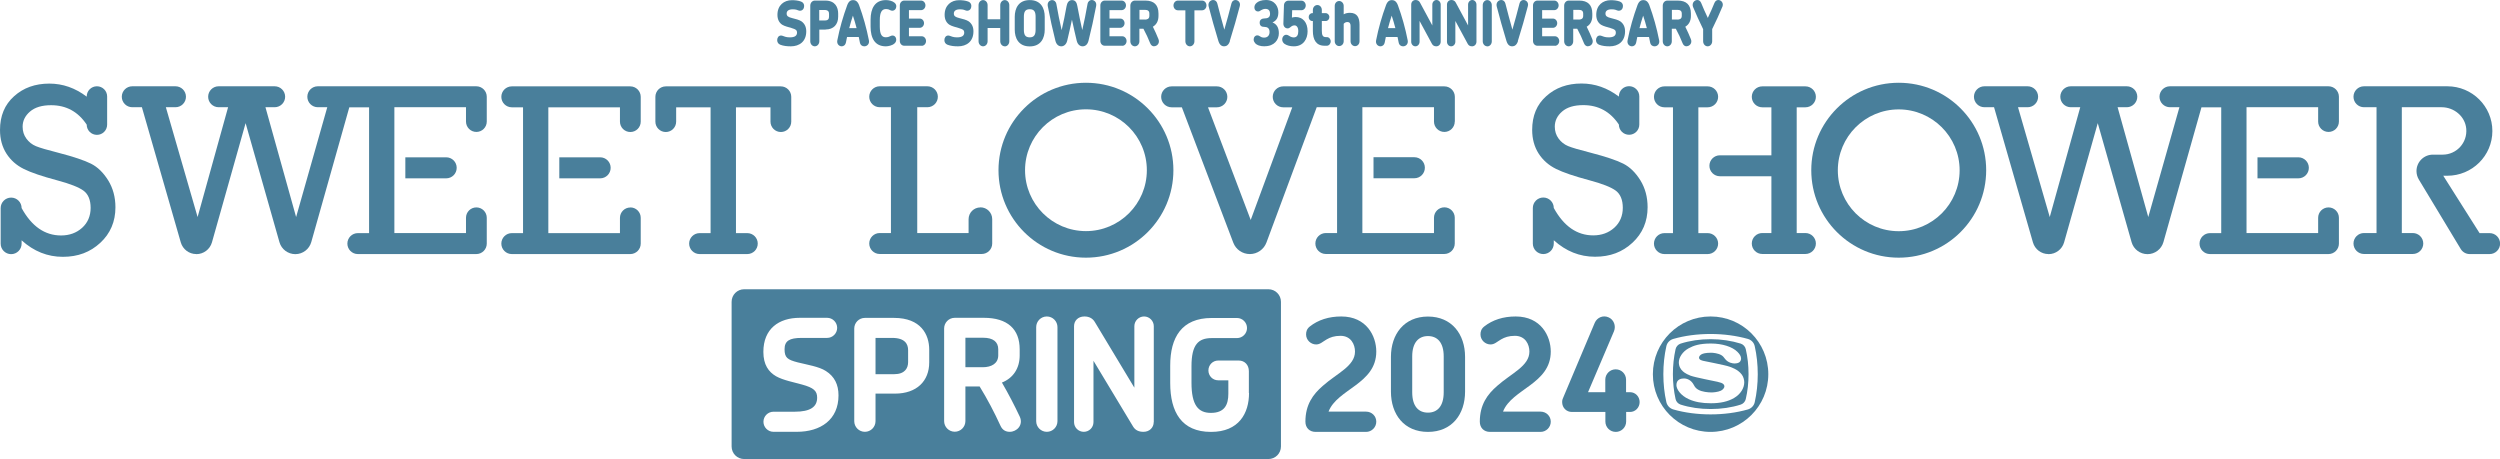 <?xml version="1.0" encoding="UTF-8"?><svg id="_レイヤー_1" xmlns="http://www.w3.org/2000/svg" viewBox="0 0 298.45 54.8"><defs><style>.cls-1{fill:#497f9b;stroke-width:0px;}</style></defs><path class="cls-1" d="m2.84,20.17c.86.43,2.19.88,3.99,1.36,1.54.41,2.6.83,3.15,1.24s.84,1.1.84,2.05-.34,1.77-1.02,2.38c-.68.61-1.52.91-2.51.91-1.94,0-3.51-1.09-4.71-3.27h0c0-.69-.56-1.25-1.25-1.25h0c-.69,0-1.25.56-1.25,1.25v4.25c0,.69.56,1.25,1.25,1.25h0c.69,0,1.25-.56,1.25-1.25v-.4c1.46,1.32,3.1,1.97,4.92,1.97s3.27-.56,4.47-1.67c1.2-1.11,1.81-2.53,1.81-4.24,0-1.21-.29-2.28-.86-3.21-.58-.93-1.26-1.6-2.06-2-.8-.4-2.08-.83-3.85-1.29-1.35-.34-2.26-.61-2.72-.8-.46-.19-.84-.49-1.14-.9-.3-.41-.45-.88-.45-1.42,0-.7.29-1.3.88-1.81.59-.51,1.43-.76,2.52-.76,1.8,0,3.22.77,4.25,2.32h0c0,.68.55,1.22,1.22,1.22h0c.68,0,1.22-.55,1.22-1.22v-3.36c0-.68-.55-1.22-1.22-1.22h0c-.68,0-1.22.55-1.22,1.22v.02c-1.37-1.04-2.86-1.56-4.46-1.56-1.69,0-3.09.5-4.21,1.51-1.12,1-1.68,2.34-1.68,4.03,0,1.08.26,2.02.77,2.82.51.79,1.2,1.4,2.07,1.83Z"/><path class="cls-1" d="m80.7,12.81h4.13v15.02h-1.31c-.69,0-1.25.56-1.25,1.25h0c0,.69.56,1.25,1.25,1.25h5.69c.69,0,1.25-.56,1.25-1.25h0c0-.69-.56-1.25-1.25-1.25h-1.35v-15.02h4.12v1.71c0,.68.55,1.24,1.24,1.24h0c.68,0,1.24-.55,1.24-1.24v-2.96c0-.69-.56-1.25-1.25-1.25h-13.72c-.69,0-1.25.56-1.25,1.25v2.96c0,.68.55,1.24,1.24,1.24h0c.68,0,1.24-.55,1.24-1.24v-1.71Z"/><path class="cls-1" d="m72.9,20.03h0c0-.69-.56-1.25-1.25-1.25h-4.88v2.51h4.88c.69,0,1.25-.56,1.25-1.25Z"/><path class="cls-1" d="m75.25,24.77h0c-.68,0-1.24.55-1.24,1.24v1.82h-8.55v-15.02h8.55v1.71c0,.68.55,1.24,1.24,1.24h0c.68,0,1.24-.55,1.24-1.24v-2.96c0-.69-.56-1.25-1.25-1.25h-14.14c-.69,0-1.25.56-1.25,1.25h0c0,.69.56,1.25,1.25,1.25h1.34v15.02h-1.34c-.69,0-1.25.56-1.25,1.25h0c0,.69.56,1.25,1.25,1.25h14.14c.69,0,1.25-.56,1.25-1.25v-3.08c0-.68-.55-1.24-1.24-1.24Z"/><path class="cls-1" d="m54.52,20.03h0c0-.69-.56-1.25-1.25-1.25h-4.88v2.51h4.88c.69,0,1.25-.56,1.25-1.25Z"/><path class="cls-1" d="m23.44,30.34h0c.86,0,1.62-.57,1.86-1.4l4.02-14.24,4.04,14.21c.24.85,1.02,1.43,1.9,1.43h0c.88,0,1.66-.59,1.9-1.44l4.54-16.09h2.36v15.02h-1.34c-.69,0-1.25.56-1.25,1.25h0c0,.69.56,1.25,1.25,1.25h14.14c.69,0,1.25-.56,1.25-1.25v-3.08c0-.68-.55-1.24-1.24-1.24h0c-.68,0-1.24.55-1.24,1.24v1.82s-8.55,0-8.55,0v-15.02h8.55v1.71c0,.68.55,1.24,1.24,1.24h0c.68,0,1.24-.55,1.24-1.24v-2.96c0-.69-.56-1.25-1.25-1.25h-18.92c-.69,0-1.25.56-1.25,1.25h0c0,.69.56,1.25,1.25,1.25h1.13s-3.72,13.11-3.72,13.11l-3.66-13.11h1.1c.69,0,1.25-.56,1.25-1.25h0c0-.69-.56-1.25-1.25-1.25h-6.69c-.69,0-1.25.56-1.25,1.25h0c0,.69.56,1.25,1.25,1.25h1.13s-3.64,13.11-3.64,13.11l-3.79-13.11h1.15c.69,0,1.25-.56,1.25-1.25h0c0-.69-.56-1.25-1.25-1.25h-5.16c-.69,0-1.25.56-1.25,1.25h0c0,.69.56,1.25,1.25,1.25h1.15s4.64,16.13,4.64,16.13c.24.83.99,1.4,1.85,1.4Z"/><path class="cls-1" d="m226.67,9.88c-5.77,0-10.44,4.68-10.44,10.44s4.67,10.44,10.44,10.44,10.44-4.67,10.44-10.44-4.67-10.44-10.44-10.44Zm0,17.72c-4.02,0-7.27-3.26-7.27-7.27s3.26-7.27,7.27-7.27,7.27,3.26,7.27,7.27-3.25,7.27-7.27,7.27Z"/><path class="cls-1" d="m202.75,12.81h1.11c.69,0,1.25-.56,1.25-1.25h0c0-.69-.56-1.25-1.25-1.25h-5.16c-.69,0-1.25.56-1.25,1.25h0c0,.69.56,1.25,1.25,1.25h1.02v15.02h-1.02c-.69,0-1.25.56-1.25,1.25h0c0,.69.56,1.25,1.25,1.25h5.16c.69,0,1.25-.56,1.25-1.25h0c0-.69-.56-1.25-1.25-1.25h-1.11v-15.02Z"/><path class="cls-1" d="m214.49,12.81h1.04c.69,0,1.25-.56,1.25-1.25h0c0-.69-.56-1.25-1.25-1.25h-5.15c-.69,0-1.25.56-1.25,1.25h0c0,.69.56,1.25,1.25,1.25h1.09v5.73h-6.15c-.69,0-1.25.56-1.25,1.25h0c0,.69.56,1.25,1.25,1.25h6.15v6.78h-1.09c-.69,0-1.25.56-1.25,1.25h0c0,.69.56,1.25,1.25,1.25h5.15c.69,0,1.25-.56,1.25-1.25h0c0-.69-.56-1.25-1.25-1.25h-1.04v-15.02Z"/><path class="cls-1" d="m291.66,20.98h.5c2.97,0,5.38-2.39,5.38-5.34s-2.41-5.34-5.38-5.34h-9.95c-.69,0-1.25.56-1.25,1.25h0c0,.69.56,1.25,1.25,1.25h1.5s0,15.02,0,15.02h-1.5c-.69,0-1.25.56-1.25,1.25h0c0,.69.56,1.25,1.25,1.25h5.83c.69,0,1.25-.56,1.25-1.25h0c0-.69-.56-1.25-1.25-1.25h-1.31v-15.02h4.75c1.48,0,2.8,1.08,2.94,2.55.16,1.69-1.16,3.11-2.81,3.11h-1.17c-1.08,0-1.96.88-1.96,1.96h0c0,.36.1.71.28,1.01l5,8.29c.23.38.63.61,1.07.61h2.38c.69,0,1.25-.56,1.25-1.25h0c0-.69-.56-1.25-1.25-1.25h-1.2s-4.34-6.86-4.34-6.86Z"/><path class="cls-1" d="m185.75,20.16c.86.43,2.19.88,3.99,1.36,1.54.41,2.6.83,3.15,1.24s.84,1.1.84,2.05-.34,1.77-1.02,2.38c-.68.61-1.52.91-2.51.91-1.94,0-3.51-1.09-4.71-3.27h0c0-.69-.56-1.25-1.25-1.25h0c-.69,0-1.25.56-1.25,1.25v4.25c0,.69.56,1.25,1.25,1.25h0c.69,0,1.25-.56,1.25-1.25v-.4c1.46,1.32,3.1,1.97,4.92,1.97s3.27-.56,4.47-1.67c1.2-1.11,1.81-2.53,1.81-4.24,0-1.21-.29-2.28-.86-3.21-.58-.93-1.26-1.6-2.06-2-.8-.4-2.08-.83-3.85-1.29-1.35-.34-2.26-.61-2.72-.8-.46-.19-.84-.49-1.14-.9-.3-.41-.45-.88-.45-1.42,0-.7.29-1.3.88-1.81.59-.51,1.43-.76,2.52-.76,1.8,0,3.22.77,4.25,2.32h0c0,.68.55,1.22,1.22,1.22h0c.68,0,1.22-.55,1.22-1.22v-3.36c0-.68-.55-1.22-1.22-1.22h0c-.68,0-1.22.55-1.22,1.22v.02c-1.37-1.04-2.86-1.56-4.46-1.56-1.69,0-3.09.5-4.21,1.51-1.12,1-1.68,2.34-1.68,4.03,0,1.08.26,2.02.77,2.82.51.79,1.2,1.4,2.07,1.83Z"/><path class="cls-1" d="m275.63,20.03h0c0-.69-.56-1.25-1.25-1.25h-4.88v2.51h4.88c.69,0,1.25-.56,1.25-1.25Z"/><path class="cls-1" d="m244.55,30.34h0c.86,0,1.62-.57,1.86-1.4l4.02-14.24,4.04,14.21c.24.85,1.02,1.43,1.9,1.43h0c.88,0,1.66-.59,1.9-1.44l4.54-16.09h2.36v15.02h-1.34c-.69,0-1.25.56-1.25,1.25h0c0,.69.56,1.25,1.25,1.25h14.14c.69,0,1.25-.56,1.25-1.25v-3.08c0-.68-.55-1.24-1.24-1.24h0c-.68,0-1.24.55-1.24,1.24v1.82s-8.55,0-8.55,0v-15.02h8.55v1.71c0,.68.55,1.24,1.24,1.24h0c.68,0,1.24-.55,1.24-1.24v-2.96c0-.69-.56-1.25-1.25-1.25h-18.92c-.69,0-1.25.56-1.25,1.25h0c0,.69.56,1.25,1.25,1.25h1.13s-3.72,13.11-3.72,13.11l-3.66-13.11h1.1c.69,0,1.25-.56,1.25-1.25h0c0-.69-.56-1.25-1.25-1.25h-6.69c-.69,0-1.25.56-1.25,1.25h0c0,.69.56,1.25,1.25,1.25h1.13s-3.64,13.11-3.64,13.11l-3.79-13.11h1.15c.69,0,1.25-.56,1.25-1.25h0c0-.69-.56-1.25-1.25-1.25h-5.16c-.69,0-1.25.56-1.25,1.25h0c0,.69.56,1.25,1.25,1.25h1.15s4.64,16.13,4.64,16.13c.24.83.99,1.4,1.85,1.4Z"/><path class="cls-1" d="m117.04,24.76h0c-.78,0-1.41.63-1.41,1.41v1.65s-6.13,0-6.13,0v-15.02h1.21c.69,0,1.25-.56,1.25-1.25h0c0-.69-.56-1.25-1.25-1.25h-5.69c-.69,0-1.25.56-1.25,1.25h0c0,.69.56,1.25,1.25,1.25h1.34s0,15.02,0,15.02h-1.34c-.69,0-1.25.56-1.25,1.25h0c0,.69.56,1.25,1.25,1.25h12.18c.69,0,1.25-.56,1.25-1.25v-2.91c0-.78-.63-1.41-1.41-1.41Z"/><path class="cls-1" d="m129.64,9.88c-5.77,0-10.44,4.68-10.44,10.44s4.67,10.44,10.44,10.44,10.44-4.68,10.44-10.44-4.67-10.44-10.44-10.44Zm0,17.71c-4.01,0-7.27-3.26-7.27-7.27s3.25-7.27,7.27-7.27,7.27,3.26,7.27,7.27-3.26,7.27-7.27,7.27Z"/><path class="cls-1" d="m173.68,14.52v-2.96c0-.69-.56-1.25-1.25-1.25h-19.24c-.69,0-1.25.56-1.25,1.25h0c0,.69.56,1.25,1.25,1.25h1.08s-4.96,13.45-4.96,13.45l-5.1-13.45h1.06c.69,0,1.25-.56,1.25-1.25h0c0-.69-.56-1.25-1.25-1.25h-5.4c-.69,0-1.25.56-1.25,1.25h0c0,.69.56,1.25,1.25,1.25h1.22s6.14,16.16,6.14,16.16c.31.82,1.1,1.36,1.98,1.36h0c.88,0,1.67-.55,1.98-1.38l6-16.15h2.43v15.02h-1.34c-.69,0-1.25.56-1.25,1.25h0c0,.69.56,1.25,1.25,1.25h14.14c.69,0,1.25-.56,1.25-1.25v-3.08c0-.68-.55-1.24-1.24-1.24h0c-.68,0-1.24.55-1.24,1.24v1.83h-8.55v-15.02h8.55v1.71c0,.68.55,1.24,1.24,1.24h0c.68,0,1.24-.55,1.24-1.24Z"/><path class="cls-1" d="m170.1,20.02h0c0-.69-.56-1.25-1.25-1.25h-4.88v2.51h4.88c.69,0,1.25-.56,1.25-1.25Z"/><path class="cls-1" d="m94.41,5.53c-.45,0-.87-.04-1.26-.19-.26-.1-.37-.33-.37-.55,0-.29.17-.55.46-.55.16,0,.29.09.51.15.14.04.31.07.54.07.61,0,.86-.21.86-.57,0-.26-.11-.39-.67-.55-.32-.1-.82-.21-1.1-.39-.32-.21-.57-.58-.57-1.18,0-1.15.79-1.75,1.73-1.75.38,0,.74.04,1.08.16.26.09.38.31.38.53,0,.29-.17.57-.5.57-.14,0-.25-.07-.42-.12-.11-.03-.24-.05-.44-.05-.47,0-.73.18-.73.5s.19.43.66.55c.41.1.84.21,1.1.38.4.28.58.69.58,1.2,0,1.22-.82,1.79-1.84,1.79Z"/><path class="cls-1" d="m98.56,3.53h-.75v1.4c0,.33-.24.6-.54.6s-.54-.27-.54-.6V.67c0-.33.24-.6.54-.6h1.26c1.18,0,1.53.81,1.53,1.55v.38c0,.91-.54,1.52-1.5,1.52Zm-.05-1.09c.38,0,.46-.23.46-.46v-.33c0-.24-.09-.46-.55-.46h-.62v1.25h.71Z"/><path class="cls-1" d="m103.17,5.53c-.23,0-.46-.14-.52-.47-.04-.21-.09-.44-.13-.64h-1.4c-.05.21-.09.43-.13.64-.07.33-.29.47-.51.47-.3,0-.61-.27-.52-.72.29-1.48.69-2.85,1.18-4.19.19-.51.46-.61.7-.61s.53.1.72.61c.49,1.34.88,2.71,1.17,4.19.09.44-.22.72-.54.72Zm-.91-2.17c-.13-.51-.28-1.01-.44-1.49-.16.49-.31.98-.44,1.49h.89Z"/><path class="cls-1" d="m106.52,1.28c-.11,0-.18-.03-.32-.1-.1-.06-.23-.1-.42-.1-.48,0-.75.34-.75,1.32v.76c0,1.02.28,1.29.73,1.29.18,0,.35-.04.49-.12.11-.06.2-.09.3-.09.24,0,.44.2.44.5,0,.16-.06.33-.22.46-.25.23-.74.33-1.02.33-1.3,0-1.82-.96-1.82-2.36v-.81c0-1.34.5-2.35,1.84-2.35.35,0,.77.11,1,.3.17.13.23.3.23.44,0,.26-.17.53-.49.53Z"/><path class="cls-1" d="m110.04,5.46h-2.1c-.29,0-.52-.25-.52-.57V.64c0-.31.23-.57.52-.57h2.02c.29,0,.52.26.52.57s-.23.57-.52.57h-1.45v1.01h1.3c.28,0,.5.25.5.55s-.23.55-.5.55h-1.3v1.01h1.53c.28,0,.51.26.51.57s-.23.57-.51.57Z"/><path class="cls-1" d="m114.37,5.53c-.45,0-.87-.04-1.26-.19-.26-.1-.37-.33-.37-.55,0-.29.17-.55.46-.55.16,0,.29.09.51.15.14.04.31.07.54.07.61,0,.86-.21.86-.57,0-.26-.11-.39-.67-.55-.32-.1-.82-.21-1.1-.39-.32-.21-.57-.58-.57-1.18,0-1.15.79-1.75,1.73-1.75.38,0,.74.04,1.08.16.26.09.38.31.38.53,0,.29-.17.57-.5.57-.14,0-.25-.07-.42-.12-.11-.03-.24-.05-.44-.05-.47,0-.73.18-.73.5s.19.43.66.55c.41.1.84.21,1.1.38.4.28.58.69.58,1.2,0,1.22-.82,1.79-1.84,1.79Z"/><path class="cls-1" d="m119.95,5.53c-.3,0-.54-.27-.54-.6v-1.59h-1.51v1.59c0,.33-.24.6-.54.6s-.54-.27-.54-.6V.61c0-.33.24-.6.54-.6s.54.27.54.6v1.69h1.51V.61c0-.33.24-.6.54-.6s.54.27.54.6v4.33c0,.33-.24.6-.54.6Z"/><path class="cls-1" d="m122.93,5.54c-1.34,0-1.79-.99-1.79-2v-1.53c0-1.01.45-2,1.79-2s1.79.98,1.79,2v1.53c0,1.01-.46,2-1.79,2Zm0-1.08c.56,0,.7-.36.7-.92v-1.53c0-.55-.13-.91-.7-.91s-.7.35-.7.91v1.53c0,.56.13.92.7.92Z"/><path class="cls-1" d="m130.86.71c-.29,1.5-.57,2.8-.91,4.14-.11.45-.37.68-.71.68-.3,0-.59-.21-.7-.66-.19-.76-.38-1.65-.57-2.52-.19.87-.38,1.76-.57,2.52-.11.44-.4.66-.7.66-.34,0-.6-.23-.71-.68-.34-1.34-.62-2.64-.91-4.14,0-.05-.01-.1-.01-.15,0-.35.28-.55.54-.55.22,0,.44.15.5.47.19,1.09.4,2.12.63,3.12.22-.93.42-1.95.59-2.88.07-.39.26-.71.65-.71.41,0,.56.31.63.7.17.92.38,1.95.59,2.88.23-1,.44-2.03.63-3.12.06-.32.28-.47.5-.47.27,0,.54.21.54.55,0,.04,0,.1-.01.15Z"/><path class="cls-1" d="m133.98,5.46h-2.1c-.29,0-.52-.25-.52-.57V.64c0-.31.23-.57.52-.57h2.02c.29,0,.52.26.52.57s-.23.57-.52.57h-1.45v1.01h1.3c.28,0,.5.25.5.55s-.23.55-.5.55h-1.3v1.01h1.53c.28,0,.51.26.51.57s-.23.57-.51.57Z"/><path class="cls-1" d="m137.79,5.53c-.19,0-.37-.09-.48-.36-.23-.58-.5-1.17-.81-1.74h-.48v1.5c0,.33-.24.6-.54.6s-.54-.27-.54-.6V.67c0-.33.24-.6.54-.6h1.26c1.02,0,1.56.52,1.56,1.55v.28c0,.63-.26,1.05-.67,1.29.25.5.47.99.67,1.49.19.48-.17.84-.52.84Zm-1.11-3.19c.24,0,.53-.07.53-.44v-.28c0-.33-.21-.44-.49-.44h-.69v1.15h.65Z"/><path class="cls-1" d="m143.5,1.23h-.91v3.7c0,.33-.24.6-.54.6s-.54-.27-.54-.6V1.23h-.9c-.29,0-.52-.26-.52-.58s.24-.58.52-.58h2.9c.29,0,.52.26.52.58s-.24.58-.52.58Z"/><path class="cls-1" d="m146.83,4.9c-.15.47-.41.63-.69.63-.3,0-.54-.16-.69-.64-.43-1.42-.82-2.79-1.16-4.12-.12-.47.22-.77.54-.77.22,0,.43.14.5.44.26.98.53,2.07.83,3.1.31-1.03.59-2.14.85-3.13.07-.29.28-.41.48-.41.31,0,.63.29.52.72-.35,1.35-.75,2.74-1.2,4.18Z"/><path class="cls-1" d="m150.98,5.53c-.56,0-.92-.14-1.13-.36-.11-.13-.19-.29-.19-.44,0-.29.19-.51.44-.51.11,0,.21.04.34.13.14.1.28.14.48.14.38,0,.64-.24.64-.67,0-.46-.27-.61-.63-.61-.27,0-.55-.09-.55-.51,0-.39.32-.5.59-.5.38,0,.65-.13.65-.55,0-.32-.14-.59-.54-.59-.22,0-.39.07-.54.16-.09.07-.2.15-.37.15-.21,0-.42-.16-.42-.5,0-.18.08-.38.28-.54.18-.16.55-.33,1.1-.33,1.1,0,1.48.85,1.48,1.46s-.2.99-.7,1.22c.46.18.76.57.76,1.29,0,.78-.54,1.55-1.69,1.55Z"/><path class="cls-1" d="m154.45,5.53c-.42,0-.79-.09-1.1-.29-.19-.14-.28-.33-.28-.52,0-.3.2-.57.48-.57.09,0,.19.03.3.1.08.05.3.22.59.22.42,0,.55-.33.55-.75,0-.5-.23-.69-.44-.69-.24,0-.36.1-.48.2-.11.08-.2.16-.35.16-.29,0-.52-.23-.51-.59l.07-2.17c.01-.33.26-.55.52-.55h1.57c.28,0,.51.26.51.57s-.23.57-.51.57h-1.11l-.03.88c.15-.04.3-.07.44-.07.85,0,1.43.63,1.43,1.7,0,.92-.5,1.8-1.64,1.8Z"/><path class="cls-1" d="m158.4,5.46h-.28c-1,0-1.39-.72-1.39-1.77v-1.18h-.07c-.24,0-.43-.21-.43-.47s.19-.47.43-.47h.07v-.38c0-.33.24-.59.54-.59s.53.27.53.59v.38h.46c.24,0,.44.21.44.47s-.19.47-.44.47h-.46v1.15c0,.53.1.77.48.77h.12c.26,0,.46.23.46.51s-.21.52-.46.52Z"/><path class="cls-1" d="m161.77,5.51c-.3,0-.54-.26-.54-.58v-1.83c0-.22-.05-.47-.39-.47-.17,0-.32.08-.43.21v2.08c0,.33-.24.58-.54.58s-.53-.26-.53-.58V.7c0-.33.24-.58.53-.58s.54.26.54.58v1.01c.2-.12.45-.18.74-.18.85,0,1.15.55,1.15,1.42v1.98c0,.33-.24.58-.53.58Z"/><path class="cls-1" d="m167.49,5.53c-.23,0-.46-.14-.52-.47-.04-.21-.09-.44-.13-.64h-1.4c-.05.21-.09.43-.13.64-.07.33-.29.47-.51.47-.3,0-.61-.27-.52-.72.29-1.48.69-2.85,1.18-4.19.19-.51.46-.61.7-.61s.53.1.72.61c.49,1.34.88,2.71,1.17,4.19.09.44-.22.72-.54.72Zm-.91-2.17c-.13-.51-.28-1.01-.44-1.49-.16.49-.31.98-.44,1.49h.89Z"/><path class="cls-1" d="m171.47,5.53c-.24,0-.41-.09-.52-.29l-1.48-2.74v2.48c0,.3-.22.55-.5.55s-.5-.24-.5-.55V.55c0-.3.2-.55.53-.55.24,0,.42.11.52.31l1.47,2.73V.55c0-.3.22-.55.5-.55s.5.25.5.55v4.43c0,.3-.22.55-.52.55Z"/><path class="cls-1" d="m175.74,5.53c-.24,0-.41-.09-.52-.29l-1.48-2.74v2.48c0,.3-.22.55-.5.55s-.5-.24-.5-.55V.55c0-.3.2-.55.53-.55.24,0,.42.11.52.31l1.47,2.73V.55c0-.3.22-.55.5-.55s.5.25.5.55v4.43c0,.3-.22.55-.52.55Z"/><path class="cls-1" d="m177.55,5.53c-.3,0-.54-.27-.54-.6V.61c0-.33.24-.6.54-.6s.54.27.54.6v4.33c0,.33-.24.6-.54.6Z"/><path class="cls-1" d="m181.22,4.9c-.15.47-.41.63-.69.63-.3,0-.54-.16-.69-.64-.43-1.42-.82-2.79-1.16-4.12-.12-.47.22-.77.54-.77.22,0,.43.14.5.44.26.98.53,2.07.83,3.1.31-1.03.59-2.14.85-3.13.07-.29.28-.41.48-.41.31,0,.63.29.52.72-.35,1.35-.75,2.74-1.2,4.18Z"/><path class="cls-1" d="m185.63,5.46h-2.1c-.29,0-.52-.25-.52-.57V.64c0-.31.23-.57.52-.57h2.02c.29,0,.52.26.52.57s-.23.57-.52.57h-1.45v1.01h1.3c.28,0,.5.25.5.55s-.23.55-.5.55h-1.3v1.01h1.53c.28,0,.51.26.51.57s-.23.57-.51.57Z"/><path class="cls-1" d="m189.58,5.53c-.19,0-.37-.09-.48-.36-.23-.58-.5-1.17-.81-1.74h-.48v1.5c0,.33-.24.6-.54.6s-.54-.27-.54-.6V.67c0-.33.24-.6.54-.6h1.26c1.02,0,1.56.52,1.56,1.55v.28c0,.63-.26,1.05-.67,1.29.25.5.47.99.67,1.49.19.48-.17.84-.52.84Zm-1.11-3.19c.24,0,.53-.07.53-.44v-.28c0-.33-.21-.44-.49-.44h-.69v1.15h.65Z"/><path class="cls-1" d="m192.16,5.53c-.45,0-.87-.04-1.26-.19-.26-.1-.37-.33-.37-.55,0-.29.17-.55.46-.55.16,0,.29.09.51.15.14.04.31.07.54.07.61,0,.86-.21.86-.57,0-.26-.11-.39-.67-.55-.32-.1-.82-.21-1.1-.39-.32-.21-.57-.58-.57-1.18,0-1.15.79-1.75,1.73-1.75.38,0,.74.04,1.08.16.26.09.38.31.38.53,0,.29-.17.57-.5.57-.14,0-.25-.07-.42-.12-.11-.03-.24-.05-.44-.05-.47,0-.73.18-.73.5s.19.43.66.55c.41.1.84.21,1.1.38.4.28.58.69.58,1.2,0,1.22-.82,1.79-1.84,1.79Z"/><path class="cls-1" d="m197.51,5.53c-.23,0-.46-.14-.52-.47-.04-.21-.09-.44-.13-.64h-1.4c-.05.21-.09.43-.13.64-.07.33-.29.47-.51.47-.3,0-.61-.27-.52-.72.29-1.48.69-2.85,1.18-4.19.19-.51.46-.61.7-.61s.53.1.72.61c.49,1.34.88,2.71,1.17,4.19.09.44-.22.72-.54.72Zm-.91-2.17c-.13-.51-.28-1.01-.44-1.49-.16.49-.31.98-.44,1.49h.89Z"/><path class="cls-1" d="m201.35,5.53c-.19,0-.37-.09-.48-.36-.23-.58-.5-1.17-.81-1.74h-.48v1.5c0,.33-.24.6-.54.6s-.54-.27-.54-.6V.67c0-.33.24-.6.54-.6h1.26c1.02,0,1.56.52,1.56,1.55v.28c0,.63-.26,1.05-.67,1.29.25.5.47.99.67,1.49.19.48-.17.84-.52.84Zm-1.11-3.19c.24,0,.53-.07.53-.44v-.28c0-.33-.21-.44-.49-.44h-.69v1.15h.65Z"/><path class="cls-1" d="m205.61.82c-.34.82-.74,1.71-1.21,2.65v1.46c0,.33-.24.6-.54.6s-.54-.27-.54-.6v-1.45c-.46-.94-.86-1.82-1.2-2.64-.04-.09-.05-.18-.05-.26,0-.34.28-.58.56-.58.18,0,.36.11.46.36.23.57.49,1.16.79,1.78.3-.63.56-1.22.79-1.79.1-.24.28-.35.46-.35.27,0,.54.23.54.56,0,.07-.02.16-.05.25Z"/><path class="cls-1" d="m200.63,48.3c1.09.35,2.33.53,3.59.53s2.5-.18,3.59-.53c.3-.1.53-.35.6-.66.22-.94.33-1.94.33-2.98s-.11-2.03-.33-2.98c-.07-.31-.3-.56-.6-.66-1.09-.34-2.33-.53-3.59-.53s-2.5.18-3.59.53c-.3.1-.53.35-.6.66-.21.94-.32,1.95-.32,2.98s.11,2.04.32,2.98c.07.31.3.56.6.66Zm.4-3.12c.39,0,.87.21,1.15.73.19.36.32.48.57.62.43.25,1.16.32,1.56.32.2,0,.77-.04,1.13-.21.25-.12.42-.35.42-.51,0-.1-.04-.2-.11-.26-.14-.14-.33-.2-.71-.29-.33-.08-2.66-.52-3.22-.73-.54-.21-1.4-.61-1.4-1.6,0-.58.45-1.28,1.17-1.67.59-.32,1.28-.57,2.66-.57s2.57.4,3.16.99c.26.26.44.52.44.8,0,.18-.08.35-.2.44-.11.08-.29.15-.59.15-.17,0-.77-.05-1.16-.59-.1-.14-.21-.28-.37-.38-.41-.26-1.03-.31-1.27-.31-.65,0-.96.1-1.12.18-.18.1-.3.25-.31.39-.01.31.42.37.52.4.14.04,2.59.5,3.11.69.19.07,1,.31,1.47.94.2.26.3.64.3.93,0,.7-.45,1.42-1.2,1.86-.75.45-1.68.64-2.78.64s-1.92-.16-2.63-.48c-1.01-.45-1.49-1.22-1.49-1.69,0-.71.6-.79.9-.79Z"/><path class="cls-1" d="m204.21,51.56c3.81,0,6.89-3.08,6.89-6.89s-3.08-6.89-6.89-6.89-6.89,3.08-6.89,6.89,3.08,6.89,6.89,6.89Zm-5.28-3.55c-.24-1.06-.36-2.19-.36-3.34s.12-2.28.36-3.34c.09-.42.41-.75.83-.87,1.35-.39,2.89-.59,4.45-.59s3.1.21,4.45.59c.42.12.73.45.82.87.24,1.06.36,2.19.36,3.34s-.12,2.28-.36,3.34c-.09.42-.41.75-.82.87-1.36.39-2.9.59-4.45.59s-3.1-.2-4.45-.59c-.41-.12-.73-.45-.83-.87Z"/><path class="cls-1" d="m163.09,51.56h-6.03c-.74,0-1.22-.5-1.22-1.22,0-2.03.9-3.26,2.08-4.28,1.7-1.51,3.84-2.36,3.84-4.09,0-.85-.48-1.88-1.73-1.88-.74,0-1.22.18-1.64.42-.52.3-.79.61-1.27.61-.63,0-1.2-.52-1.2-1.2,0-.33.09-.66.44-.94,1-.79,2.27-1.2,3.76-1.2,3.02,0,4.18,2.34,4.18,4.19,0,3.87-4.66,4.46-5.7,7.17h4.48c.68,0,1.22.53,1.22,1.2s-.55,1.22-1.22,1.22Z"/><path class="cls-1" d="m170.47,51.56c-2.86,0-4.42-2.1-4.42-4.81v-4.15c0-2.69,1.57-4.81,4.42-4.81s4.43,2.12,4.43,4.81v4.15c0,2.71-1.57,4.81-4.43,4.81Zm0-2.3c1.12,0,1.88-.76,1.88-2.43v-4.28c0-1.68-.77-2.43-1.88-2.43s-1.88.77-1.88,2.43v4.28c0,1.68.76,2.43,1.88,2.43Z"/><path class="cls-1" d="m183.91,51.56h-6.03c-.74,0-1.22-.5-1.22-1.22,0-2.03.9-3.26,2.08-4.28,1.7-1.51,3.84-2.36,3.84-4.09,0-.85-.48-1.88-1.73-1.88-.74,0-1.22.18-1.64.42-.52.3-.79.61-1.27.61-.63,0-1.2-.52-1.2-1.2,0-.33.09-.66.44-.94,1-.79,2.27-1.2,3.76-1.2,3.02,0,4.19,2.34,4.19,4.19,0,3.87-4.66,4.46-5.7,7.17h4.48c.68,0,1.22.53,1.22,1.2s-.55,1.22-1.22,1.22Z"/><path class="cls-1" d="m194.61,49.18h-.48v1.14c0,.68-.55,1.24-1.24,1.24s-1.24-.55-1.24-1.24v-1.14h-4c-.65,0-1.16-.5-1.16-1.18,0-.26.07-.42.15-.59l3.74-8.87c.28-.65,1.01-.94,1.64-.66.63.26.92,1.01.66,1.66l-3.1,7.28h2.06v-1.49c0-.68.55-1.24,1.24-1.24s1.24.55,1.24,1.24v1.49h.48c.63,0,1.14.52,1.14,1.18s-.52,1.18-1.14,1.18Z"/><path class="cls-1" d="m117.39,40.32h-2.14v3.52h2.06c1.07,0,1.86-.46,1.86-1.42v-.72c0-.9-.63-1.38-1.79-1.38Z"/><path class="cls-1" d="m106.51,40.34h-1.99v4.33h2.23c1.25,0,1.66-.7,1.66-1.44v-1.43c0-.72-.37-1.46-1.9-1.46Z"/><path class="cls-1" d="m151.42,34.53h-62.58c-.83,0-1.5.67-1.5,1.5v17.27c0,.83.67,1.5,1.5,1.5h62.58c.83,0,1.5-.67,1.5-1.5v-17.27c0-.83-.67-1.5-1.5-1.5Zm-56.3,17.02h-2.78c-.66,0-1.2-.54-1.2-1.2s.54-1.2,1.2-1.2h2.54c1.88,0,2.67-.59,2.67-1.68,0-.79-.39-1.18-1.83-1.57-.9-.26-2.22-.5-3.07-.98-.9-.52-1.52-1.38-1.52-2.91,0-2.75,1.83-4.07,4.35-4.07h3.26c.66,0,1.2.54,1.2,1.2s-.54,1.2-1.2,1.2h-3.05c-1.44,0-2.03.35-2.03,1.35s.33,1.25,1.57,1.57c1.16.29,2.54.5,3.36,1.03,1.03.65,1.51,1.62,1.51,2.91,0,2.91-2.14,4.35-4.98,4.35Zm15.81-8.28c0,2.21-1.48,3.72-4.09,3.72h-2.32v3.29c0,.7-.57,1.27-1.27,1.27s-1.27-.57-1.27-1.27v-11.06c0-.68.55-1.27,1.27-1.27h3.48c3.19,0,4.2,1.97,4.2,3.8v1.53Zm9.61,8.28c-.44,0-.87-.18-1.12-.76-.72-1.57-1.53-3.12-2.47-4.65h-1.7v4.13c0,.7-.57,1.27-1.27,1.27s-1.27-.57-1.27-1.27v-11.06c0-.68.55-1.27,1.27-1.27h3.47c2.84,0,4.28,1.36,4.28,3.76v.72c0,1.55-.77,2.71-2.12,3.25.79,1.36,1.49,2.71,2.14,4.09.44,1.01-.39,1.79-1.2,1.79Zm5.7-1.27c0,.7-.57,1.27-1.27,1.27s-1.27-.57-1.27-1.27v-11.23c0-.68.55-1.27,1.27-1.27s1.27.59,1.27,1.27v11.23Zm11.49.11c0,.65-.5,1.16-1.22,1.16-.55,0-.96-.18-1.23-.61l-4.74-7.87v7.32c0,.65-.52,1.16-1.16,1.16s-1.16-.52-1.16-1.16v-11.45c0-.63.46-1.16,1.24-1.16.55,0,.98.22,1.24.66l4.72,7.84v-7.34c0-.63.52-1.16,1.16-1.16s1.16.53,1.16,1.16v11.45Zm11.38-3.48c0,2.42-1.2,4.65-4.54,4.65-3.52,0-4.87-2.38-4.87-5.84v-2.08c0-3.34,1.35-5.68,4.96-5.68h3.01c.66,0,1.2.54,1.2,1.2s-.54,1.2-1.2,1.2h-3.01c-1.6,0-2.42.77-2.42,3.36v1.97c0,2.69.81,3.6,2.32,3.6,1.64,0,2.08-.98,2.08-2.29v-1.6h-1.22c-.65,0-1.16-.53-1.16-1.18s.52-1.18,1.16-1.18h2.47c.7,0,1.2.53,1.2,1.27v2.61Z"/></svg>